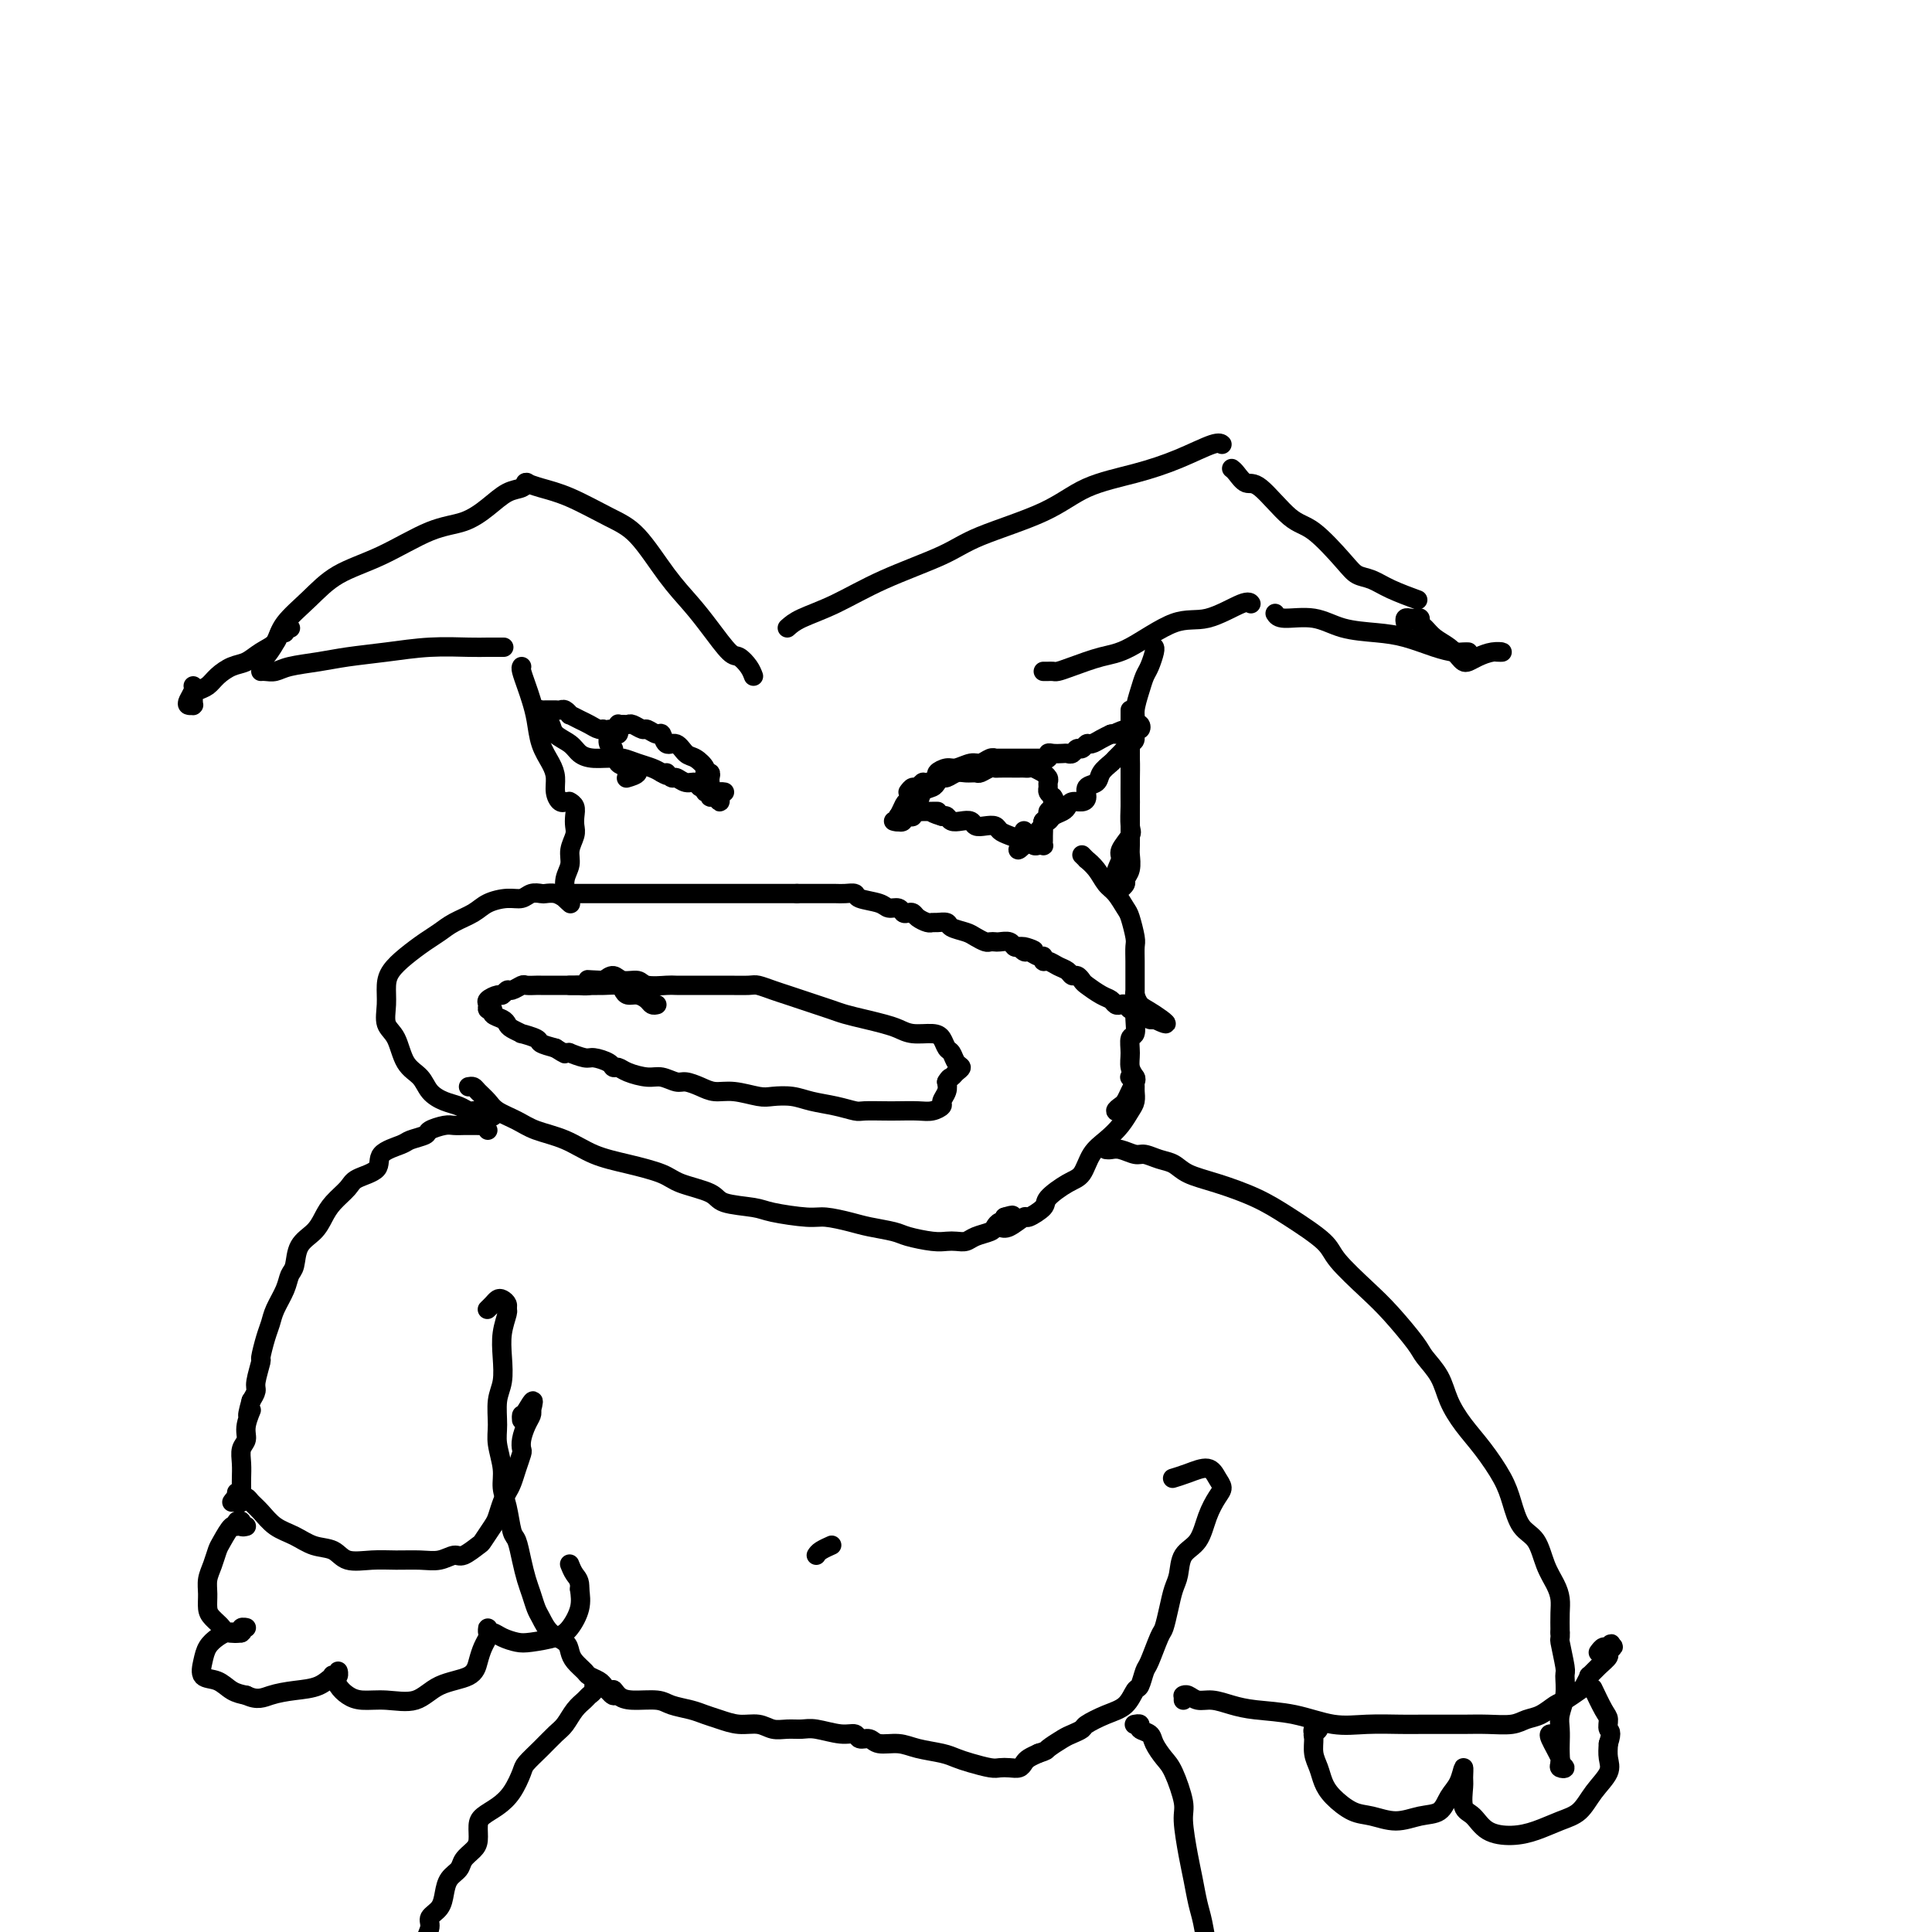 <svg viewBox='0 0 400 400' version='1.1' xmlns='http://www.w3.org/2000/svg' xmlns:xlink='http://www.w3.org/1999/xlink'><g fill='none' stroke='#000000' stroke-width='4' stroke-linecap='round' stroke-linejoin='round'><path d='M169,322c0.200,-0.311 0.400,-0.622 1,-1c0.600,-0.378 1.600,-0.822 2,-1c0.400,-0.178 0.200,-0.089 0,0'/><path d='M156,140c-0.231,-0.617 -0.462,-1.234 -1,-2c-0.538,-0.766 -1.384,-1.681 -2,-2c-0.616,-0.319 -1.003,-0.042 -2,-1c-0.997,-0.958 -2.605,-3.150 -4,-5c-1.395,-1.850 -2.577,-3.356 -4,-5c-1.423,-1.644 -3.087,-3.424 -5,-6c-1.913,-2.576 -4.075,-5.948 -6,-8c-1.925,-2.052 -3.612,-2.785 -6,-4c-2.388,-1.215 -5.475,-2.913 -8,-4c-2.525,-1.087 -4.487,-1.562 -6,-2c-1.513,-0.438 -2.575,-0.839 -3,-1c-0.425,-0.161 -0.212,-0.080 0,0'/><path d='M109,100c0.047,-0.101 0.093,-0.203 0,0c-0.093,0.203 -0.327,0.709 -1,1c-0.673,0.291 -1.786,0.367 -3,1c-1.214,0.633 -2.529,1.823 -4,3c-1.471,1.177 -3.098,2.340 -5,3c-1.902,0.660 -4.078,0.816 -7,2c-2.922,1.184 -6.588,3.398 -10,5c-3.412,1.602 -6.568,2.594 -9,4c-2.432,1.406 -4.141,3.225 -6,5c-1.859,1.775 -3.870,3.507 -5,5c-1.130,1.493 -1.381,2.748 -2,4c-0.619,1.252 -1.605,2.501 -2,3c-0.395,0.499 -0.197,0.250 0,0'/><path d='M54,139c0.248,-0.024 0.496,-0.048 1,0c0.504,0.048 1.265,0.168 2,0c0.735,-0.168 1.446,-0.623 3,-1c1.554,-0.377 3.953,-0.675 6,-1c2.047,-0.325 3.744,-0.675 6,-1c2.256,-0.325 5.071,-0.623 8,-1c2.929,-0.377 5.973,-0.833 9,-1c3.027,-0.167 6.038,-0.045 8,0c1.962,0.045 2.874,0.012 4,0c1.126,-0.012 2.464,-0.003 3,0c0.536,0.003 0.268,0.002 0,0'/><path d='M108,138c-0.090,0.150 -0.180,0.301 0,1c0.180,0.699 0.629,1.948 1,3c0.371,1.052 0.664,1.909 1,3c0.336,1.091 0.716,2.417 1,4c0.284,1.583 0.471,3.423 1,5c0.529,1.577 1.399,2.892 2,4c0.601,1.108 0.932,2.010 1,3c0.068,0.990 -0.126,2.070 0,3c0.126,0.930 0.572,1.712 1,2c0.428,0.288 0.836,0.082 1,0c0.164,-0.082 0.082,-0.041 0,0'/><path d='M163,130c0.692,-0.623 1.384,-1.246 3,-2c1.616,-0.754 4.156,-1.638 7,-3c2.844,-1.362 5.992,-3.201 10,-5c4.008,-1.799 8.876,-3.559 12,-5c3.124,-1.441 4.503,-2.562 8,-4c3.497,-1.438 9.112,-3.191 13,-5c3.888,-1.809 6.051,-3.672 9,-5c2.949,-1.328 6.685,-2.121 10,-3c3.315,-0.879 6.208,-1.844 9,-3c2.792,-1.156 5.482,-2.504 7,-3c1.518,-0.496 1.862,-0.142 2,0c0.138,0.142 0.069,0.071 0,0'/><path d='M255,97c0.246,0.181 0.492,0.362 1,1c0.508,0.638 1.277,1.732 2,2c0.723,0.268 1.400,-0.289 3,1c1.600,1.289 4.122,4.425 6,6c1.878,1.575 3.112,1.591 5,3c1.888,1.409 4.430,4.213 6,6c1.570,1.787 2.169,2.556 3,3c0.831,0.444 1.893,0.562 3,1c1.107,0.438 2.260,1.195 4,2c1.740,0.805 4.069,1.659 5,2c0.931,0.341 0.466,0.171 0,0'/><path d='M216,139c0.326,0.004 0.652,0.008 1,0c0.348,-0.008 0.717,-0.029 1,0c0.283,0.029 0.479,0.108 1,0c0.521,-0.108 1.367,-0.404 3,-1c1.633,-0.596 4.052,-1.491 6,-2c1.948,-0.509 3.426,-0.630 6,-2c2.574,-1.370 6.245,-3.989 9,-5c2.755,-1.011 4.594,-0.415 7,-1c2.406,-0.585 5.379,-2.350 7,-3c1.621,-0.650 1.892,-0.186 2,0c0.108,0.186 0.054,0.093 0,0'/><path d='M264,127c0.301,0.476 0.602,0.953 2,1c1.398,0.047 3.892,-0.335 6,0c2.108,0.335 3.828,1.386 6,2c2.172,0.614 4.795,0.792 7,1c2.205,0.208 3.992,0.448 6,1c2.008,0.552 4.237,1.416 6,2c1.763,0.584 3.060,0.889 4,1c0.940,0.111 1.522,0.030 2,0c0.478,-0.030 0.851,-0.009 1,0c0.149,0.009 0.075,0.004 0,0'/><path d='M118,166c-0.113,-0.066 -0.225,-0.132 0,0c0.225,0.132 0.788,0.461 1,1c0.212,0.539 0.072,1.288 0,2c-0.072,0.712 -0.076,1.386 0,2c0.076,0.614 0.231,1.166 0,2c-0.231,0.834 -0.847,1.949 -1,3c-0.153,1.051 0.159,2.037 0,3c-0.159,0.963 -0.788,1.905 -1,3c-0.212,1.095 -0.005,2.345 0,3c0.005,0.655 -0.191,0.715 0,1c0.191,0.285 0.769,0.796 1,1c0.231,0.204 0.116,0.102 0,0'/><path d='M117,186c-0.636,-0.420 -1.272,-0.841 -2,-1c-0.728,-0.159 -1.548,-0.057 -2,0c-0.452,0.057 -0.537,0.070 -1,0c-0.463,-0.070 -1.305,-0.223 -2,0c-0.695,0.223 -1.242,0.822 -2,1c-0.758,0.178 -1.725,-0.065 -3,0c-1.275,0.065 -2.857,0.439 -4,1c-1.143,0.561 -1.845,1.308 -3,2c-1.155,0.692 -2.761,1.329 -4,2c-1.239,0.671 -2.112,1.375 -3,2c-0.888,0.625 -1.793,1.170 -3,2c-1.207,0.830 -2.717,1.945 -4,3c-1.283,1.055 -2.337,2.051 -3,3c-0.663,0.949 -0.933,1.850 -1,3c-0.067,1.150 0.069,2.548 0,4c-0.069,1.452 -0.343,2.959 0,4c0.343,1.041 1.302,1.617 2,3c0.698,1.383 1.135,3.575 2,5c0.865,1.425 2.158,2.084 3,3c0.842,0.916 1.234,2.088 2,3c0.766,0.912 1.906,1.565 3,2c1.094,0.435 2.142,0.651 3,1c0.858,0.349 1.526,0.829 2,1c0.474,0.171 0.754,0.032 1,0c0.246,-0.032 0.458,0.043 1,0c0.542,-0.043 1.415,-0.204 2,0c0.585,0.204 0.881,0.773 1,1c0.119,0.227 0.059,0.114 0,0'/><path d='M97,225c0.361,-0.065 0.722,-0.131 1,0c0.278,0.131 0.473,0.458 1,1c0.527,0.542 1.385,1.299 2,2c0.615,0.701 0.987,1.346 2,2c1.013,0.654 2.666,1.316 4,2c1.334,0.684 2.349,1.391 4,2c1.651,0.609 3.936,1.122 6,2c2.064,0.878 3.905,2.122 6,3c2.095,0.878 4.444,1.391 7,2c2.556,0.609 5.318,1.315 7,2c1.682,0.685 2.284,1.349 4,2c1.716,0.651 4.546,1.289 6,2c1.454,0.711 1.531,1.496 3,2c1.469,0.504 4.329,0.726 6,1c1.671,0.274 2.153,0.598 4,1c1.847,0.402 5.058,0.881 7,1c1.942,0.119 2.615,-0.123 4,0c1.385,0.123 3.484,0.611 5,1c1.516,0.389 2.451,0.679 4,1c1.549,0.321 3.713,0.674 5,1c1.287,0.326 1.696,0.624 3,1c1.304,0.376 3.503,0.830 5,1c1.497,0.170 2.292,0.057 3,0c0.708,-0.057 1.327,-0.056 2,0c0.673,0.056 1.398,0.169 2,0c0.602,-0.169 1.079,-0.619 2,-1c0.921,-0.381 2.285,-0.693 3,-1c0.715,-0.307 0.779,-0.608 1,-1c0.221,-0.392 0.598,-0.875 1,-1c0.402,-0.125 0.829,0.107 1,0c0.171,-0.107 0.085,-0.554 0,-1'/><path d='M208,252c2.556,-0.778 1.444,-0.222 1,0c-0.444,0.222 -0.222,0.111 0,0'/><path d='M207,254c0.512,0.240 1.024,0.480 2,0c0.976,-0.480 2.418,-1.680 3,-2c0.582,-0.320 0.306,0.240 1,0c0.694,-0.240 2.359,-1.278 3,-2c0.641,-0.722 0.257,-1.127 1,-2c0.743,-0.873 2.611,-2.214 4,-3c1.389,-0.786 2.298,-1.015 3,-2c0.702,-0.985 1.197,-2.725 2,-4c0.803,-1.275 1.914,-2.086 3,-3c1.086,-0.914 2.148,-1.933 3,-3c0.852,-1.067 1.496,-2.184 2,-3c0.504,-0.816 0.868,-1.333 1,-2c0.132,-0.667 0.032,-1.485 0,-2c-0.032,-0.515 0.006,-0.726 0,-1c-0.006,-0.274 -0.054,-0.609 0,-1c0.054,-0.391 0.210,-0.837 0,-1c-0.210,-0.163 -0.787,-0.044 -1,0c-0.213,0.044 -0.061,0.013 0,0c0.061,-0.013 0.030,-0.006 0,0'/><path d='M224,177c0.470,0.462 0.941,0.923 1,1c0.059,0.077 -0.293,-0.232 0,0c0.293,0.232 1.230,1.005 2,2c0.770,0.995 1.373,2.214 2,3c0.627,0.786 1.278,1.140 2,2c0.722,0.860 1.514,2.225 2,3c0.486,0.775 0.666,0.960 1,2c0.334,1.040 0.822,2.936 1,4c0.178,1.064 0.048,1.296 0,2c-0.048,0.704 -0.013,1.878 0,3c0.013,1.122 0.003,2.190 0,3c-0.003,0.810 0.000,1.363 0,2c-0.000,0.637 -0.004,1.359 0,2c0.004,0.641 0.015,1.200 0,2c-0.015,0.800 -0.058,1.842 0,3c0.058,1.158 0.215,2.433 0,3c-0.215,0.567 -0.803,0.427 -1,1c-0.197,0.573 -0.003,1.858 0,3c0.003,1.142 -0.184,2.141 0,3c0.184,0.859 0.740,1.578 1,2c0.260,0.422 0.222,0.547 0,1c-0.222,0.453 -0.630,1.233 -1,2c-0.370,0.767 -0.702,1.522 -1,2c-0.298,0.478 -0.563,0.678 -1,1c-0.437,0.322 -1.045,0.767 -1,1c0.045,0.233 0.743,0.255 1,0c0.257,-0.255 0.073,-0.787 0,-1c-0.073,-0.213 -0.037,-0.106 0,0'/><path d='M234,147c-0.000,1.179 -0.000,2.358 0,3c0.000,0.642 0.000,0.746 0,2c-0.000,1.254 -0.001,3.656 0,5c0.001,1.344 0.002,1.629 0,3c-0.002,1.371 -0.009,3.827 0,5c0.009,1.173 0.032,1.062 0,2c-0.032,0.938 -0.118,2.926 0,4c0.118,1.074 0.442,1.232 0,2c-0.442,0.768 -1.650,2.144 -2,3c-0.350,0.856 0.159,1.193 0,2c-0.159,0.807 -0.986,2.084 -1,3c-0.014,0.916 0.785,1.470 1,2c0.215,0.530 -0.153,1.035 0,1c0.153,-0.035 0.825,-0.612 1,-1c0.175,-0.388 -0.149,-0.589 0,-1c0.149,-0.411 0.772,-1.033 1,-2c0.228,-0.967 0.061,-2.280 0,-3c-0.061,-0.720 -0.016,-0.847 0,-2c0.016,-1.153 0.003,-3.332 0,-5c-0.003,-1.668 0.003,-2.824 0,-4c-0.003,-1.176 -0.016,-2.372 0,-4c0.016,-1.628 0.060,-3.688 0,-5c-0.060,-1.312 -0.223,-1.874 0,-3c0.223,-1.126 0.833,-2.814 1,-4c0.167,-1.186 -0.109,-1.869 0,-3c0.109,-1.131 0.604,-2.709 1,-4c0.396,-1.291 0.695,-2.293 1,-3c0.305,-0.707 0.618,-1.117 1,-2c0.382,-0.883 0.834,-2.238 1,-3c0.166,-0.762 0.048,-0.932 0,-1c-0.048,-0.068 -0.024,-0.034 0,0'/><path d='M291,129c-0.091,-0.421 -0.183,-0.842 0,-1c0.183,-0.158 0.640,-0.054 1,0c0.360,0.054 0.623,0.059 1,0c0.377,-0.059 0.867,-0.182 1,0c0.133,0.182 -0.091,0.668 0,1c0.091,0.332 0.497,0.509 1,1c0.503,0.491 1.104,1.295 2,2c0.896,0.705 2.088,1.310 3,2c0.912,0.690 1.546,1.463 2,2c0.454,0.537 0.729,0.837 1,1c0.271,0.163 0.538,0.187 1,0c0.462,-0.187 1.118,-0.586 2,-1c0.882,-0.414 1.989,-0.843 3,-1c1.011,-0.157 1.926,-0.042 2,0c0.074,0.042 -0.693,0.012 -1,0c-0.307,-0.012 -0.153,-0.006 0,0'/><path d='M60,130c0.121,0.034 0.241,0.068 0,0c-0.241,-0.068 -0.844,-0.237 -1,0c-0.156,0.237 0.135,0.879 0,1c-0.135,0.121 -0.696,-0.281 -1,0c-0.304,0.281 -0.350,1.244 -1,2c-0.650,0.756 -1.903,1.306 -3,2c-1.097,0.694 -2.038,1.534 -3,2c-0.962,0.466 -1.946,0.559 -3,1c-1.054,0.441 -2.177,1.231 -3,2c-0.823,0.769 -1.345,1.516 -2,2c-0.655,0.484 -1.444,0.704 -2,1c-0.556,0.296 -0.880,0.668 -1,1c-0.120,0.332 -0.036,0.626 0,1c0.036,0.374 0.023,0.830 0,1c-0.023,0.170 -0.055,0.053 0,0c0.055,-0.053 0.197,-0.042 0,0c-0.197,0.042 -0.732,0.116 -1,0c-0.268,-0.116 -0.268,-0.423 0,-1c0.268,-0.577 0.803,-1.425 1,-2c0.197,-0.575 0.056,-0.879 0,-1c-0.056,-0.121 -0.028,-0.061 0,0'/><path d='M101,234c-0.294,-0.423 -0.589,-0.845 -1,-1c-0.411,-0.155 -0.940,-0.041 -1,0c-0.060,0.041 0.347,0.010 0,0c-0.347,-0.010 -1.449,0.000 -2,0c-0.551,-0.000 -0.551,-0.011 -1,0c-0.449,0.011 -1.346,0.045 -2,0c-0.654,-0.045 -1.065,-0.167 -2,0c-0.935,0.167 -2.395,0.624 -3,1c-0.605,0.376 -0.355,0.671 -1,1c-0.645,0.329 -2.187,0.693 -3,1c-0.813,0.307 -0.899,0.557 -2,1c-1.101,0.443 -3.219,1.080 -4,2c-0.781,0.920 -0.226,2.122 -1,3c-0.774,0.878 -2.878,1.432 -4,2c-1.122,0.568 -1.264,1.151 -2,2c-0.736,0.849 -2.067,1.964 -3,3c-0.933,1.036 -1.469,1.992 -2,3c-0.531,1.008 -1.058,2.068 -2,3c-0.942,0.932 -2.297,1.737 -3,3c-0.703,1.263 -0.752,2.985 -1,4c-0.248,1.015 -0.696,1.323 -1,2c-0.304,0.677 -0.464,1.723 -1,3c-0.536,1.277 -1.449,2.783 -2,4c-0.551,1.217 -0.740,2.143 -1,3c-0.260,0.857 -0.591,1.643 -1,3c-0.409,1.357 -0.897,3.283 -1,4c-0.103,0.717 0.179,0.223 0,1c-0.179,0.777 -0.817,2.825 -1,4c-0.183,1.175 0.091,1.479 0,2c-0.091,0.521 -0.545,1.261 -1,2'/><path d='M52,290c-1.482,5.264 -0.187,2.424 0,2c0.187,-0.424 -0.735,1.566 -1,3c-0.265,1.434 0.125,2.310 0,3c-0.125,0.690 -0.765,1.193 -1,2c-0.235,0.807 -0.063,1.918 0,3c0.063,1.082 0.018,2.136 0,3c-0.018,0.864 -0.009,1.539 0,2c0.009,0.461 0.016,0.709 0,1c-0.016,0.291 -0.057,0.624 0,1c0.057,0.376 0.211,0.794 0,1c-0.211,0.206 -0.789,0.200 -1,0c-0.211,-0.200 -0.057,-0.592 0,-1c0.057,-0.408 0.016,-0.831 0,-1c-0.016,-0.169 -0.008,-0.085 0,0'/><path d='M229,238c0.276,0.032 0.552,0.064 1,0c0.448,-0.064 1.068,-0.225 2,0c0.932,0.225 2.176,0.837 3,1c0.824,0.163 1.228,-0.123 2,0c0.772,0.123 1.913,0.654 3,1c1.087,0.346 2.122,0.506 3,1c0.878,0.494 1.601,1.322 3,2c1.399,0.678 3.473,1.207 6,2c2.527,0.793 5.505,1.849 8,3c2.495,1.151 4.507,2.395 7,4c2.493,1.605 5.466,3.571 7,5c1.534,1.429 1.627,2.321 3,4c1.373,1.679 4.024,4.146 6,6c1.976,1.854 3.277,3.096 5,5c1.723,1.904 3.867,4.469 5,6c1.133,1.531 1.254,2.028 2,3c0.746,0.972 2.119,2.419 3,4c0.881,1.581 1.272,3.296 2,5c0.728,1.704 1.794,3.398 3,5c1.206,1.602 2.554,3.112 4,5c1.446,1.888 2.992,4.153 4,6c1.008,1.847 1.478,3.274 2,5c0.522,1.726 1.096,3.750 2,5c0.904,1.250 2.137,1.727 3,3c0.863,1.273 1.356,3.344 2,5c0.644,1.656 1.441,2.897 2,4c0.559,1.103 0.881,2.066 1,3c0.119,0.934 0.034,1.838 0,3c-0.034,1.162 -0.017,2.581 0,4'/><path d='M323,338c0.093,1.716 -0.175,1.005 0,2c0.175,0.995 0.793,3.697 1,5c0.207,1.303 0.003,1.206 0,2c-0.003,0.794 0.195,2.477 0,4c-0.195,1.523 -0.784,2.884 -1,4c-0.216,1.116 -0.059,1.987 0,3c0.059,1.013 0.021,2.167 0,3c-0.021,0.833 -0.024,1.344 0,2c0.024,0.656 0.075,1.458 0,2c-0.075,0.542 -0.276,0.825 0,1c0.276,0.175 1.030,0.243 1,0c-0.030,-0.243 -0.845,-0.797 -1,-1c-0.155,-0.203 0.350,-0.054 0,-1c-0.350,-0.946 -1.556,-2.985 -2,-4c-0.444,-1.015 -0.127,-1.004 0,-1c0.127,0.004 0.063,0.002 0,0'/><path d='M101,271c-0.089,0.085 -0.178,0.169 0,0c0.178,-0.169 0.622,-0.592 1,-1c0.378,-0.408 0.691,-0.802 1,-1c0.309,-0.198 0.615,-0.199 1,0c0.385,0.199 0.849,0.600 1,1c0.151,0.400 -0.011,0.799 0,1c0.011,0.201 0.195,0.205 0,1c-0.195,0.795 -0.770,2.383 -1,4c-0.230,1.617 -0.115,3.264 0,5c0.115,1.736 0.231,3.563 0,5c-0.231,1.437 -0.809,2.485 -1,4c-0.191,1.515 0.004,3.499 0,5c-0.004,1.501 -0.208,2.521 0,4c0.208,1.479 0.829,3.416 1,5c0.171,1.584 -0.109,2.814 0,4c0.109,1.186 0.607,2.327 1,4c0.393,1.673 0.683,3.879 1,5c0.317,1.121 0.662,1.158 1,2c0.338,0.842 0.667,2.490 1,4c0.333,1.510 0.668,2.884 1,4c0.332,1.116 0.660,1.976 1,3c0.340,1.024 0.693,2.214 1,3c0.307,0.786 0.567,1.169 1,2c0.433,0.831 1.037,2.110 2,3c0.963,0.890 2.284,1.390 3,2c0.716,0.610 0.825,1.329 1,2c0.175,0.671 0.414,1.293 1,2c0.586,0.707 1.518,1.499 2,2c0.482,0.501 0.514,0.712 1,1c0.486,0.288 1.424,0.654 2,1c0.576,0.346 0.788,0.673 1,1'/><path d='M125,349c2.897,3.586 2.139,1.552 2,1c-0.139,-0.552 0.339,0.377 1,1c0.661,0.623 1.503,0.941 3,1c1.497,0.059 3.649,-0.139 5,0c1.351,0.139 1.901,0.616 3,1c1.099,0.384 2.748,0.676 4,1c1.252,0.324 2.106,0.679 3,1c0.894,0.321 1.828,0.608 3,1c1.172,0.392 2.583,0.890 4,1c1.417,0.110 2.842,-0.168 4,0c1.158,0.168 2.049,0.781 3,1c0.951,0.219 1.960,0.043 3,0c1.040,-0.043 2.109,0.045 3,0c0.891,-0.045 1.604,-0.223 3,0c1.396,0.223 3.474,0.848 5,1c1.526,0.152 2.498,-0.170 3,0c0.502,0.170 0.534,0.833 1,1c0.466,0.167 1.367,-0.163 2,0c0.633,0.163 0.998,0.817 2,1c1.002,0.183 2.640,-0.106 4,0c1.360,0.106 2.441,0.607 4,1c1.559,0.393 3.597,0.680 5,1c1.403,0.320 2.171,0.674 3,1c0.829,0.326 1.717,0.624 3,1c1.283,0.376 2.960,0.830 4,1c1.040,0.170 1.444,0.057 2,0c0.556,-0.057 1.265,-0.057 2,0c0.735,0.057 1.496,0.170 2,0c0.504,-0.170 0.751,-0.623 1,-1c0.249,-0.377 0.500,-0.679 1,-1c0.500,-0.321 1.250,-0.660 2,-1'/><path d='M215,363c1.842,-0.582 1.447,-0.536 2,-1c0.553,-0.464 2.055,-1.437 3,-2c0.945,-0.563 1.335,-0.716 2,-1c0.665,-0.284 1.607,-0.700 2,-1c0.393,-0.300 0.238,-0.484 1,-1c0.762,-0.516 2.442,-1.364 4,-2c1.558,-0.636 2.994,-1.059 4,-2c1.006,-0.941 1.583,-2.399 2,-3c0.417,-0.601 0.675,-0.344 1,-1c0.325,-0.656 0.717,-2.226 1,-3c0.283,-0.774 0.457,-0.753 1,-2c0.543,-1.247 1.455,-3.764 2,-5c0.545,-1.236 0.721,-1.192 1,-2c0.279,-0.808 0.659,-2.469 1,-4c0.341,-1.531 0.643,-2.933 1,-4c0.357,-1.067 0.767,-1.798 1,-3c0.233,-1.202 0.287,-2.874 1,-4c0.713,-1.126 2.083,-1.704 3,-3c0.917,-1.296 1.380,-3.308 2,-5c0.620,-1.692 1.398,-3.063 2,-4c0.602,-0.937 1.030,-1.438 1,-2c-0.030,-0.562 -0.516,-1.184 -1,-2c-0.484,-0.816 -0.965,-1.827 -2,-2c-1.035,-0.173 -2.625,0.492 -4,1c-1.375,0.508 -2.536,0.859 -3,1c-0.464,0.141 -0.232,0.070 0,0'/><path d='M125,349c-0.303,0.024 -0.605,0.047 -1,0c-0.395,-0.047 -0.882,-0.165 -1,0c-0.118,0.165 0.134,0.615 0,1c-0.134,0.385 -0.654,0.707 -1,1c-0.346,0.293 -0.518,0.556 -1,1c-0.482,0.444 -1.275,1.068 -2,2c-0.725,0.932 -1.384,2.173 -2,3c-0.616,0.827 -1.190,1.239 -2,2c-0.810,0.761 -1.858,1.870 -3,3c-1.142,1.130 -2.379,2.281 -3,3c-0.621,0.719 -0.625,1.007 -1,2c-0.375,0.993 -1.119,2.693 -2,4c-0.881,1.307 -1.898,2.223 -3,3c-1.102,0.777 -2.288,1.415 -3,2c-0.712,0.585 -0.949,1.115 -1,2c-0.051,0.885 0.085,2.123 0,3c-0.085,0.877 -0.390,1.392 -1,2c-0.610,0.608 -1.524,1.307 -2,2c-0.476,0.693 -0.514,1.379 -1,2c-0.486,0.621 -1.422,1.177 -2,2c-0.578,0.823 -0.800,1.915 -1,3c-0.200,1.085 -0.378,2.164 -1,3c-0.622,0.836 -1.686,1.427 -2,2c-0.314,0.573 0.123,1.126 0,2c-0.123,0.874 -0.807,2.068 -1,3c-0.193,0.932 0.103,1.603 0,2c-0.103,0.397 -0.605,0.519 -1,1c-0.395,0.481 -0.683,1.322 -1,2c-0.317,0.678 -0.662,1.194 -1,2c-0.338,0.806 -0.669,1.903 -1,3'/><path d='M84,412c-2.414,5.987 -0.450,2.953 0,2c0.450,-0.953 -0.615,0.175 -1,1c-0.385,0.825 -0.092,1.349 0,2c0.092,0.651 -0.018,1.431 0,2c0.018,0.569 0.162,0.928 0,1c-0.162,0.072 -0.632,-0.142 -1,0c-0.368,0.142 -0.635,0.640 -1,1c-0.365,0.360 -0.830,0.581 -1,1c-0.170,0.419 -0.046,1.036 0,1c0.046,-0.036 0.013,-0.725 0,-1c-0.013,-0.275 -0.007,-0.138 0,0'/><path d='M235,357c-0.128,0.025 -0.257,0.050 0,0c0.257,-0.050 0.898,-0.175 1,0c0.102,0.175 -0.335,0.652 0,1c0.335,0.348 1.442,0.569 2,1c0.558,0.431 0.565,1.073 1,2c0.435,0.927 1.296,2.137 2,3c0.704,0.863 1.249,1.377 2,3c0.751,1.623 1.707,4.356 2,6c0.293,1.644 -0.076,2.198 0,4c0.076,1.802 0.598,4.850 1,7c0.402,2.150 0.685,3.400 1,5c0.315,1.600 0.663,3.549 1,5c0.337,1.451 0.665,2.403 1,4c0.335,1.597 0.678,3.840 1,5c0.322,1.160 0.622,1.239 0,2c-0.622,0.761 -2.168,2.205 -3,3c-0.832,0.795 -0.952,0.941 -1,1c-0.048,0.059 -0.024,0.029 0,0'/><path d='M48,311c0.303,-0.421 0.605,-0.842 1,-1c0.395,-0.158 0.882,-0.051 1,0c0.118,0.051 -0.132,0.048 0,0c0.132,-0.048 0.646,-0.140 1,0c0.354,0.140 0.547,0.514 1,1c0.453,0.486 1.164,1.085 2,2c0.836,0.915 1.797,2.148 3,3c1.203,0.852 2.649,1.325 4,2c1.351,0.675 2.608,1.554 4,2c1.392,0.446 2.921,0.459 4,1c1.079,0.541 1.709,1.610 3,2c1.291,0.390 3.242,0.100 5,0c1.758,-0.100 3.323,-0.011 5,0c1.677,0.011 3.465,-0.057 5,0c1.535,0.057 2.816,0.238 4,0c1.184,-0.238 2.271,-0.897 3,-1c0.729,-0.103 1.098,0.349 2,0c0.902,-0.349 2.336,-1.501 3,-2c0.664,-0.499 0.559,-0.346 1,-1c0.441,-0.654 1.428,-2.114 2,-3c0.572,-0.886 0.731,-1.199 1,-2c0.269,-0.801 0.650,-2.092 1,-3c0.350,-0.908 0.668,-1.433 1,-2c0.332,-0.567 0.677,-1.176 1,-2c0.323,-0.824 0.625,-1.862 1,-3c0.375,-1.138 0.822,-2.374 1,-3c0.178,-0.626 0.086,-0.640 0,-1c-0.086,-0.360 -0.167,-1.066 0,-2c0.167,-0.934 0.584,-2.098 1,-3c0.416,-0.902 0.833,-1.544 1,-2c0.167,-0.456 0.083,-0.728 0,-1'/><path d='M110,292c1.072,-3.758 -0.249,-1.152 -1,0c-0.751,1.152 -0.933,0.848 -1,1c-0.067,0.152 -0.019,0.758 0,1c0.019,0.242 0.010,0.121 0,0'/><path d='M51,316c-0.454,0.104 -0.908,0.207 -1,0c-0.092,-0.207 0.179,-0.725 0,-1c-0.179,-0.275 -0.807,-0.307 -1,0c-0.193,0.307 0.051,0.953 0,1c-0.051,0.047 -0.396,-0.504 -1,0c-0.604,0.504 -1.468,2.063 -2,3c-0.532,0.937 -0.731,1.252 -1,2c-0.269,0.748 -0.606,1.929 -1,3c-0.394,1.071 -0.844,2.031 -1,3c-0.156,0.969 -0.017,1.948 0,3c0.017,1.052 -0.089,2.178 0,3c0.089,0.822 0.373,1.341 1,2c0.627,0.659 1.599,1.459 2,2c0.401,0.541 0.233,0.823 1,1c0.767,0.177 2.469,0.247 3,0c0.531,-0.247 -0.109,-0.812 0,-1c0.109,-0.188 0.965,0.002 1,0c0.035,-0.002 -0.753,-0.194 -1,0c-0.247,0.194 0.046,0.775 0,1c-0.046,0.225 -0.432,0.093 -1,0c-0.568,-0.093 -1.317,-0.147 -2,0c-0.683,0.147 -1.298,0.497 -2,1c-0.702,0.503 -1.489,1.161 -2,2c-0.511,0.839 -0.745,1.860 -1,3c-0.255,1.140 -0.532,2.398 0,3c0.532,0.602 1.874,0.547 3,1c1.126,0.453 2.036,1.415 3,2c0.964,0.585 1.982,0.792 3,1'/><path d='M51,351c2.291,1.136 3.518,0.478 5,0c1.482,-0.478 3.220,-0.774 5,-1c1.780,-0.226 3.602,-0.383 5,-1c1.398,-0.617 2.371,-1.696 3,-2c0.629,-0.304 0.914,0.166 1,0c0.086,-0.166 -0.027,-0.967 0,-1c0.027,-0.033 0.195,0.701 0,1c-0.195,0.299 -0.752,0.161 -1,0c-0.248,-0.161 -0.186,-0.345 0,0c0.186,0.345 0.496,1.219 1,2c0.504,0.781 1.202,1.467 2,2c0.798,0.533 1.695,0.912 3,1c1.305,0.088 3.018,-0.115 5,0c1.982,0.115 4.233,0.547 6,0c1.767,-0.547 3.052,-2.073 5,-3c1.948,-0.927 4.560,-1.256 6,-2c1.440,-0.744 1.706,-1.903 2,-3c0.294,-1.097 0.614,-2.132 1,-3c0.386,-0.868 0.838,-1.568 1,-2c0.162,-0.432 0.034,-0.596 0,-1c-0.034,-0.404 0.025,-1.047 0,-1c-0.025,0.047 -0.133,0.784 0,1c0.133,0.216 0.507,-0.088 1,0c0.493,0.088 1.104,0.569 2,1c0.896,0.431 2.076,0.811 3,1c0.924,0.189 1.593,0.186 3,0c1.407,-0.186 3.552,-0.555 5,-1c1.448,-0.445 2.197,-0.966 3,-2c0.803,-1.034 1.658,-2.581 2,-4c0.342,-1.419 0.171,-2.709 0,-4'/><path d='M120,329c0.144,-1.796 -0.498,-2.285 -1,-3c-0.502,-0.715 -0.866,-1.654 -1,-2c-0.134,-0.346 -0.038,-0.099 0,0c0.038,0.099 0.019,0.049 0,0'/><path d='M245,352c-0.005,-0.420 -0.010,-0.841 0,-1c0.010,-0.159 0.035,-0.058 0,0c-0.035,0.058 -0.131,0.071 0,0c0.131,-0.071 0.489,-0.226 1,0c0.511,0.226 1.176,0.833 2,1c0.824,0.167 1.807,-0.105 3,0c1.193,0.105 2.595,0.589 4,1c1.405,0.411 2.813,0.751 5,1c2.187,0.249 5.155,0.406 8,1c2.845,0.594 5.568,1.623 8,2c2.432,0.377 4.572,0.101 7,0c2.428,-0.101 5.145,-0.027 7,0c1.855,0.027 2.850,0.008 4,0c1.150,-0.008 2.457,-0.005 4,0c1.543,0.005 3.322,0.014 5,0c1.678,-0.014 3.255,-0.049 5,0c1.745,0.049 3.660,0.183 5,0c1.340,-0.183 2.107,-0.683 3,-1c0.893,-0.317 1.913,-0.451 3,-1c1.087,-0.549 2.243,-1.514 3,-2c0.757,-0.486 1.116,-0.493 2,-1c0.884,-0.507 2.295,-1.515 3,-2c0.705,-0.485 0.705,-0.448 1,-1c0.295,-0.552 0.887,-1.692 1,-2c0.113,-0.308 -0.252,0.215 0,0c0.252,-0.215 1.123,-1.168 2,-2c0.877,-0.832 1.761,-1.543 2,-2c0.239,-0.457 -0.166,-0.662 0,-1c0.166,-0.338 0.905,-0.811 1,-1c0.095,-0.189 -0.452,-0.095 -1,0'/><path d='M333,341c0.973,-1.376 0.405,-0.317 0,0c-0.405,0.317 -0.648,-0.107 -1,0c-0.352,0.107 -0.815,0.745 -1,1c-0.185,0.255 -0.093,0.128 0,0'/><path d='M272,359c-0.144,-0.395 -0.288,-0.791 0,-1c0.288,-0.209 1.008,-0.233 1,0c-0.008,0.233 -0.746,0.723 -1,1c-0.254,0.277 -0.025,0.342 0,1c0.025,0.658 -0.153,1.910 0,3c0.153,1.090 0.637,2.018 1,3c0.363,0.982 0.606,2.019 1,3c0.394,0.981 0.940,1.906 2,3c1.060,1.094 2.633,2.359 4,3c1.367,0.641 2.526,0.660 4,1c1.474,0.340 3.263,1.001 5,1c1.737,-0.001 3.422,-0.665 5,-1c1.578,-0.335 3.050,-0.342 4,-1c0.950,-0.658 1.379,-1.966 2,-3c0.621,-1.034 1.433,-1.794 2,-3c0.567,-1.206 0.890,-2.858 1,-3c0.110,-0.142 0.009,1.226 0,2c-0.009,0.774 0.075,0.954 0,2c-0.075,1.046 -0.311,2.958 0,4c0.311,1.042 1.167,1.215 2,2c0.833,0.785 1.644,2.181 3,3c1.356,0.819 3.258,1.059 5,1c1.742,-0.059 3.326,-0.417 5,-1c1.674,-0.583 3.440,-1.391 5,-2c1.560,-0.609 2.915,-1.020 4,-2c1.085,-0.980 1.899,-2.531 3,-4c1.101,-1.469 2.489,-2.857 3,-4c0.511,-1.143 0.146,-2.041 0,-3c-0.146,-0.959 -0.073,-1.980 0,-3'/><path d='M333,361c0.921,-2.739 0.222,-2.588 0,-3c-0.222,-0.412 0.033,-1.389 0,-2c-0.033,-0.611 -0.355,-0.857 -1,-2c-0.645,-1.143 -1.613,-3.184 -2,-4c-0.387,-0.816 -0.194,-0.408 0,0'/><path d='M116,185c0.303,0.000 0.606,0.000 1,0c0.394,0.000 0.878,0.000 1,0c0.122,-0.000 -0.119,0.000 0,0c0.119,0.000 0.598,0.000 1,0c0.402,0.000 0.726,0.000 1,0c0.274,0.000 0.497,-0.000 1,0c0.503,0.000 1.286,0.000 2,0c0.714,0.000 1.361,0.000 2,0c0.639,0.000 1.271,0.000 2,0c0.729,0.000 1.555,0.000 2,0c0.445,0.000 0.509,0.000 1,0c0.491,-0.000 1.410,0.000 2,0c0.590,0.000 0.851,0.000 2,0c1.149,0.000 3.186,0.000 4,0c0.814,0.000 0.405,-0.000 1,0c0.595,0.000 2.192,-0.000 3,0c0.808,0.000 0.825,-0.000 1,0c0.175,0.000 0.508,-0.000 1,0c0.492,0.000 1.144,-0.000 2,0c0.856,0.000 1.918,-0.000 3,0c1.082,0.000 2.186,-0.000 3,0c0.814,0.000 1.338,-0.000 2,0c0.662,0.000 1.462,-0.000 2,0c0.538,0.000 0.816,-0.000 1,0c0.184,0.000 0.276,-0.000 1,0c0.724,0.000 2.079,-0.000 3,0c0.921,0.000 1.406,-0.000 2,0c0.594,0.000 1.297,0.000 2,0'/><path d='M165,185c7.772,-0.000 2.701,-0.000 1,0c-1.701,0.000 -0.034,0.000 1,0c1.034,-0.000 1.433,-0.001 2,0c0.567,0.001 1.301,0.003 2,0c0.699,-0.003 1.364,-0.012 2,0c0.636,0.012 1.244,0.046 2,0c0.756,-0.046 1.659,-0.171 2,0c0.341,0.171 0.119,0.638 1,1c0.881,0.362 2.866,0.619 4,1c1.134,0.381 1.417,0.886 2,1c0.583,0.114 1.465,-0.163 2,0c0.535,0.163 0.725,0.765 1,1c0.275,0.235 0.637,0.101 1,0c0.363,-0.101 0.726,-0.171 1,0c0.274,0.171 0.459,0.581 1,1c0.541,0.419 1.438,0.847 2,1c0.562,0.153 0.787,0.030 1,0c0.213,-0.030 0.413,0.033 1,0c0.587,-0.033 1.562,-0.163 2,0c0.438,0.163 0.341,0.618 1,1c0.659,0.382 2.075,0.691 3,1c0.925,0.309 1.360,0.619 2,1c0.640,0.381 1.485,0.833 2,1c0.515,0.167 0.701,0.048 1,0c0.299,-0.048 0.710,-0.027 1,0c0.290,0.027 0.459,0.059 1,0c0.541,-0.059 1.453,-0.208 2,0c0.547,0.208 0.728,0.774 1,1c0.272,0.226 0.636,0.113 1,0'/><path d='M211,196c5.495,1.636 2.233,0.227 1,0c-1.233,-0.227 -0.436,0.728 0,1c0.436,0.272 0.511,-0.138 1,0c0.489,0.138 1.391,0.825 2,1c0.609,0.175 0.926,-0.161 1,0c0.074,0.161 -0.096,0.818 0,1c0.096,0.182 0.459,-0.110 1,0c0.541,0.110 1.259,0.621 2,1c0.741,0.379 1.506,0.625 2,1c0.494,0.375 0.716,0.878 1,1c0.284,0.122 0.629,-0.136 1,0c0.371,0.136 0.768,0.667 1,1c0.232,0.333 0.300,0.468 1,1c0.700,0.532 2.033,1.462 3,2c0.967,0.538 1.569,0.684 2,1c0.431,0.316 0.692,0.802 1,1c0.308,0.198 0.663,0.110 1,0c0.337,-0.110 0.654,-0.241 1,0c0.346,0.241 0.719,0.853 1,1c0.281,0.147 0.470,-0.171 1,0c0.530,0.171 1.400,0.830 2,1c0.600,0.170 0.929,-0.151 1,0c0.071,0.151 -0.115,0.772 0,1c0.115,0.228 0.531,0.061 1,0c0.469,-0.061 0.991,-0.018 1,0c0.009,0.018 -0.496,0.009 -1,0'/><path d='M239,211c4.498,2.183 1.742,0.142 0,-1c-1.742,-1.142 -2.469,-1.384 -3,-2c-0.531,-0.616 -0.866,-1.604 -1,-2c-0.134,-0.396 -0.067,-0.198 0,0'/><path d='M185,170c0.416,0.127 0.831,0.254 1,0c0.169,-0.254 0.091,-0.889 0,-1c-0.091,-0.111 -0.194,0.303 0,0c0.194,-0.303 0.686,-1.324 1,-2c0.314,-0.676 0.451,-1.007 1,-1c0.549,0.007 1.509,0.352 2,0c0.491,-0.352 0.512,-1.400 1,-2c0.488,-0.600 1.443,-0.753 2,-1c0.557,-0.247 0.715,-0.588 1,-1c0.285,-0.412 0.696,-0.895 1,-1c0.304,-0.105 0.500,0.169 1,0c0.500,-0.169 1.303,-0.781 2,-1c0.697,-0.219 1.286,-0.045 2,0c0.714,0.045 1.551,-0.041 2,0c0.449,0.041 0.509,0.207 1,0c0.491,-0.207 1.413,-0.788 2,-1c0.587,-0.212 0.840,-0.057 1,0c0.160,0.057 0.228,0.016 1,0c0.772,-0.016 2.247,-0.005 3,0c0.753,0.005 0.784,0.005 1,0c0.216,-0.005 0.617,-0.016 1,0c0.383,0.016 0.747,0.060 1,0c0.253,-0.060 0.393,-0.223 1,0c0.607,0.223 1.679,0.833 2,1c0.321,0.167 -0.111,-0.110 0,0c0.111,0.110 0.765,0.607 1,1c0.235,0.393 0.053,0.683 0,1c-0.053,0.317 0.024,0.662 0,1c-0.024,0.338 -0.150,0.668 0,1c0.150,0.332 0.575,0.666 1,1'/><path d='M218,165c0.756,1.107 0.146,0.874 0,1c-0.146,0.126 0.171,0.610 0,1c-0.171,0.390 -0.830,0.686 -1,1c-0.170,0.314 0.151,0.647 0,1c-0.151,0.353 -0.773,0.725 -1,1c-0.227,0.275 -0.060,0.452 0,1c0.060,0.548 0.013,1.467 0,2c-0.013,0.533 0.008,0.680 0,1c-0.008,0.320 -0.044,0.814 0,1c0.044,0.186 0.168,0.065 0,0c-0.168,-0.065 -0.629,-0.073 -1,0c-0.371,0.073 -0.653,0.227 -1,0c-0.347,-0.227 -0.761,-0.835 -1,-1c-0.239,-0.165 -0.304,0.113 -1,0c-0.696,-0.113 -2.022,-0.618 -3,-1c-0.978,-0.382 -1.609,-0.642 -2,-1c-0.391,-0.358 -0.541,-0.814 -1,-1c-0.459,-0.186 -1.226,-0.101 -2,0c-0.774,0.101 -1.555,0.220 -2,0c-0.445,-0.220 -0.553,-0.777 -1,-1c-0.447,-0.223 -1.233,-0.111 -2,0c-0.767,0.111 -1.514,0.222 -2,0c-0.486,-0.222 -0.710,-0.778 -1,-1c-0.290,-0.222 -0.645,-0.111 -1,0'/><path d='M195,169c-3.427,-1.000 -1.495,-1.000 -1,-1c0.495,-0.000 -0.446,-0.001 -1,0c-0.554,0.001 -0.722,0.004 -1,0c-0.278,-0.004 -0.666,-0.015 -1,0c-0.334,0.015 -0.615,0.056 -1,0c-0.385,-0.056 -0.873,-0.208 -1,0c-0.127,0.208 0.106,0.775 0,1c-0.106,0.225 -0.550,0.109 -1,0c-0.450,-0.109 -0.905,-0.212 -1,0c-0.095,0.212 0.170,0.737 0,1c-0.170,0.263 -0.777,0.263 -1,0c-0.223,-0.263 -0.064,-0.789 0,-1c0.064,-0.211 0.032,-0.105 0,0'/><path d='M147,162c0.009,0.082 0.018,0.164 0,0c-0.018,-0.164 -0.063,-0.573 0,-1c0.063,-0.427 0.235,-0.873 0,-1c-0.235,-0.127 -0.878,0.063 -1,0c-0.122,-0.063 0.276,-0.379 0,-1c-0.276,-0.621 -1.226,-1.547 -2,-2c-0.774,-0.453 -1.372,-0.432 -2,-1c-0.628,-0.568 -1.286,-1.726 -2,-2c-0.714,-0.274 -1.486,0.334 -2,0c-0.514,-0.334 -0.771,-1.610 -1,-2c-0.229,-0.390 -0.428,0.106 -1,0c-0.572,-0.106 -1.515,-0.813 -2,-1c-0.485,-0.187 -0.512,0.146 -1,0c-0.488,-0.146 -1.436,-0.772 -2,-1c-0.564,-0.228 -0.742,-0.057 -1,0c-0.258,0.057 -0.595,0.001 -1,0c-0.405,-0.001 -0.879,0.054 -1,0c-0.121,-0.054 0.110,-0.218 0,0c-0.110,0.218 -0.561,0.818 -1,1c-0.439,0.182 -0.865,-0.054 -1,0c-0.135,0.054 0.020,0.397 0,1c-0.020,0.603 -0.214,1.467 0,2c0.214,0.533 0.837,0.734 1,1c0.163,0.266 -0.132,0.596 0,1c0.132,0.404 0.693,0.882 1,1c0.307,0.118 0.361,-0.123 1,0c0.639,0.123 1.864,0.610 3,1c1.136,0.390 2.182,0.683 3,1c0.818,0.317 1.409,0.659 2,1'/><path d='M137,160c1.877,1.172 1.070,0.103 1,0c-0.070,-0.103 0.597,0.761 1,1c0.403,0.239 0.543,-0.147 1,0c0.457,0.147 1.232,0.828 2,1c0.768,0.172 1.530,-0.165 2,0c0.470,0.165 0.647,0.833 1,1c0.353,0.167 0.882,-0.167 1,0c0.118,0.167 -0.175,0.834 0,1c0.175,0.166 0.818,-0.168 1,0c0.182,0.168 -0.096,0.840 0,1c0.096,0.160 0.565,-0.192 1,0c0.435,0.192 0.835,0.927 1,1c0.165,0.073 0.096,-0.517 0,-1c-0.096,-0.483 -0.218,-0.861 0,-1c0.218,-0.139 0.777,-0.040 1,0c0.223,0.040 0.112,0.020 0,0'/><path d='M188,164c0.336,-0.455 0.672,-0.910 1,-1c0.328,-0.090 0.646,0.183 1,0c0.354,-0.183 0.742,-0.824 1,-1c0.258,-0.176 0.386,0.112 1,0c0.614,-0.112 1.715,-0.622 2,-1c0.285,-0.378 -0.247,-0.622 0,-1c0.247,-0.378 1.274,-0.890 2,-1c0.726,-0.110 1.151,0.181 2,0c0.849,-0.181 2.121,-0.833 3,-1c0.879,-0.167 1.365,0.151 2,0c0.635,-0.151 1.419,-0.773 2,-1c0.581,-0.227 0.960,-0.061 1,0c0.040,0.061 -0.258,0.016 0,0c0.258,-0.016 1.073,-0.005 2,0c0.927,0.005 1.965,0.002 3,0c1.035,-0.002 2.067,-0.004 3,0c0.933,0.004 1.769,0.015 2,0c0.231,-0.015 -0.142,-0.057 0,0c0.142,0.057 0.797,0.211 1,0c0.203,-0.211 -0.048,-0.788 0,-1c0.048,-0.212 0.394,-0.061 1,0c0.606,0.061 1.472,0.031 2,0c0.528,-0.031 0.719,-0.065 1,0c0.281,0.065 0.652,0.228 1,0c0.348,-0.228 0.674,-0.849 1,-1c0.326,-0.151 0.654,0.167 1,0c0.346,-0.167 0.711,-0.818 1,-1c0.289,-0.182 0.501,0.105 1,0c0.499,-0.105 1.285,-0.601 2,-1c0.715,-0.399 1.357,-0.699 2,-1'/><path d='M230,152c5.377,-1.018 1.818,-0.062 1,0c-0.818,0.062 1.105,-0.769 2,-1c0.895,-0.231 0.763,0.139 1,0c0.237,-0.139 0.844,-0.785 1,-1c0.156,-0.215 -0.140,0.002 0,0c0.140,-0.002 0.715,-0.223 1,0c0.285,0.223 0.280,0.890 0,1c-0.280,0.110 -0.835,-0.335 -1,0c-0.165,0.335 0.059,1.451 0,2c-0.059,0.549 -0.401,0.531 -1,1c-0.599,0.469 -1.455,1.425 -2,2c-0.545,0.575 -0.781,0.769 -1,1c-0.219,0.231 -0.422,0.499 -1,1c-0.578,0.501 -1.530,1.234 -2,2c-0.470,0.766 -0.458,1.563 -1,2c-0.542,0.437 -1.637,0.512 -2,1c-0.363,0.488 0.006,1.388 0,2c-0.006,0.612 -0.387,0.937 -1,1c-0.613,0.063 -1.459,-0.137 -2,0c-0.541,0.137 -0.776,0.610 -1,1c-0.224,0.390 -0.437,0.696 -1,1c-0.563,0.304 -1.475,0.606 -2,1c-0.525,0.394 -0.662,0.880 -1,1c-0.338,0.120 -0.878,-0.126 -1,0c-0.122,0.126 0.175,0.625 0,1c-0.175,0.375 -0.820,0.626 -1,1c-0.180,0.374 0.105,0.870 0,1c-0.105,0.130 -0.602,-0.106 -1,0c-0.398,0.106 -0.699,0.553 -1,1'/><path d='M213,174c-3.785,3.758 -1.746,1.152 -1,0c0.746,-1.152 0.201,-0.848 0,-1c-0.201,-0.152 -0.057,-0.758 0,-1c0.057,-0.242 0.029,-0.121 0,0'/><path d='M128,151c0.090,0.431 0.180,0.863 0,1c-0.180,0.137 -0.629,-0.019 -1,0c-0.371,0.019 -0.665,0.213 -1,0c-0.335,-0.213 -0.710,-0.832 -1,-1c-0.290,-0.168 -0.494,0.114 -1,0c-0.506,-0.114 -1.316,-0.623 -2,-1c-0.684,-0.377 -1.244,-0.623 -2,-1c-0.756,-0.377 -1.708,-0.886 -2,-1c-0.292,-0.114 0.076,0.166 0,0c-0.076,-0.166 -0.598,-0.776 -1,-1c-0.402,-0.224 -0.686,-0.060 -1,0c-0.314,0.060 -0.660,0.015 -1,0c-0.340,-0.015 -0.676,-0.001 -1,0c-0.324,0.001 -0.638,-0.011 -1,0c-0.362,0.011 -0.773,0.043 -1,0c-0.227,-0.043 -0.270,-0.163 0,0c0.270,0.163 0.853,0.610 1,1c0.147,0.390 -0.141,0.724 0,1c0.141,0.276 0.711,0.495 1,1c0.289,0.505 0.298,1.297 1,2c0.702,0.703 2.095,1.316 3,2c0.905,0.684 1.320,1.440 2,2c0.680,0.560 1.626,0.923 3,1c1.374,0.077 3.178,-0.133 4,0c0.822,0.133 0.664,0.609 1,1c0.336,0.391 1.168,0.695 2,1'/><path d='M130,159c1.681,0.419 0.884,-0.032 1,0c0.116,0.032 1.147,0.547 1,1c-0.147,0.453 -1.470,0.844 -2,1c-0.530,0.156 -0.265,0.078 0,0'/><path d='M136,208c-0.356,0.081 -0.711,0.163 -1,0c-0.289,-0.163 -0.510,-0.569 -1,-1c-0.490,-0.431 -1.249,-0.886 -2,-1c-0.751,-0.114 -1.495,0.113 -2,0c-0.505,-0.113 -0.772,-0.566 -1,-1c-0.228,-0.434 -0.417,-0.848 -1,-1c-0.583,-0.152 -1.561,-0.041 -3,0c-1.439,0.041 -3.340,0.011 -5,0c-1.660,-0.011 -3.079,-0.003 -4,0c-0.921,0.003 -1.345,-0.000 -2,0c-0.655,0.000 -1.541,0.004 -2,0c-0.459,-0.004 -0.490,-0.016 -1,0c-0.510,0.016 -1.499,0.061 -2,0c-0.501,-0.061 -0.514,-0.227 -1,0c-0.486,0.227 -1.444,0.849 -2,1c-0.556,0.151 -0.709,-0.167 -1,0c-0.291,0.167 -0.720,0.819 -1,1c-0.280,0.181 -0.410,-0.110 -1,0c-0.590,0.110 -1.638,0.621 -2,1c-0.362,0.379 -0.038,0.626 0,1c0.038,0.374 -0.211,0.874 0,1c0.211,0.126 0.881,-0.121 1,0c0.119,0.121 -0.314,0.611 0,1c0.314,0.389 1.373,0.678 2,1c0.627,0.322 0.820,0.678 1,1c0.180,0.322 0.347,0.611 1,1c0.653,0.389 1.791,0.878 2,1c0.209,0.122 -0.511,-0.122 0,0c0.511,0.122 2.253,0.610 3,1c0.747,0.390 0.499,0.683 1,1c0.501,0.317 1.750,0.659 3,1'/><path d='M115,217c2.547,1.614 1.913,1.150 2,1c0.087,-0.150 0.895,0.015 1,0c0.105,-0.015 -0.495,-0.210 0,0c0.495,0.210 2.083,0.826 3,1c0.917,0.174 1.164,-0.094 2,0c0.836,0.094 2.261,0.551 3,1c0.739,0.449 0.791,0.890 1,1c0.209,0.110 0.574,-0.110 1,0c0.426,0.110 0.914,0.551 2,1c1.086,0.449 2.769,0.908 4,1c1.231,0.092 2.009,-0.181 3,0c0.991,0.181 2.195,0.818 3,1c0.805,0.182 1.209,-0.091 2,0c0.791,0.091 1.967,0.546 3,1c1.033,0.454 1.921,0.905 3,1c1.079,0.095 2.349,-0.168 4,0c1.651,0.168 3.683,0.766 5,1c1.317,0.234 1.918,0.105 3,0c1.082,-0.105 2.644,-0.186 4,0c1.356,0.186 2.506,0.638 4,1c1.494,0.362 3.333,0.633 5,1c1.667,0.367 3.163,0.830 4,1c0.837,0.170 1.014,0.046 2,0c0.986,-0.046 2.780,-0.016 4,0c1.220,0.016 1.867,0.016 3,0c1.133,-0.016 2.752,-0.049 4,0c1.248,0.049 2.124,0.179 3,0c0.876,-0.179 1.750,-0.666 2,-1c0.250,-0.334 -0.125,-0.513 0,-1c0.125,-0.487 0.750,-1.282 1,-2c0.250,-0.718 0.125,-1.359 0,-2'/><path d='M196,224c0.650,-1.108 0.774,-0.878 1,-1c0.226,-0.122 0.555,-0.595 1,-1c0.445,-0.405 1.006,-0.742 1,-1c-0.006,-0.258 -0.580,-0.437 -1,-1c-0.420,-0.563 -0.685,-1.509 -1,-2c-0.315,-0.491 -0.678,-0.527 -1,-1c-0.322,-0.473 -0.602,-1.384 -1,-2c-0.398,-0.616 -0.913,-0.939 -2,-1c-1.087,-0.061 -2.745,0.138 -4,0c-1.255,-0.138 -2.107,-0.614 -3,-1c-0.893,-0.386 -1.828,-0.681 -3,-1c-1.172,-0.319 -2.582,-0.663 -4,-1c-1.418,-0.337 -2.844,-0.668 -4,-1c-1.156,-0.332 -2.041,-0.666 -3,-1c-0.959,-0.334 -1.990,-0.668 -3,-1c-1.010,-0.332 -1.998,-0.663 -3,-1c-1.002,-0.337 -2.019,-0.679 -3,-1c-0.981,-0.321 -1.925,-0.622 -3,-1c-1.075,-0.378 -2.279,-0.833 -3,-1c-0.721,-0.167 -0.957,-0.045 -2,0c-1.043,0.045 -2.892,0.012 -4,0c-1.108,-0.012 -1.474,-0.004 -2,0c-0.526,0.004 -1.212,0.002 -2,0c-0.788,-0.002 -1.676,-0.005 -3,0c-1.324,0.005 -3.082,0.017 -4,0c-0.918,-0.017 -0.994,-0.061 -2,0c-1.006,0.061 -2.941,0.229 -4,0c-1.059,-0.229 -1.243,-0.855 -2,-1c-0.757,-0.145 -2.089,0.192 -3,0c-0.911,-0.192 -1.403,-0.912 -2,-1c-0.597,-0.088 -1.298,0.456 -2,1'/><path d='M125,203c-5.372,-0.215 -2.802,-0.254 -2,0c0.802,0.254 -0.163,0.800 -1,1c-0.837,0.200 -1.544,0.054 -2,0c-0.456,-0.054 -0.659,-0.014 -1,0c-0.341,0.014 -0.821,0.004 -1,0c-0.179,-0.004 -0.058,-0.001 0,0c0.058,0.001 0.054,0.000 0,0c-0.054,-0.000 -0.159,-0.000 0,0c0.159,0.000 0.581,0.000 1,0c0.419,-0.000 0.834,-0.000 1,0c0.166,0.000 0.083,0.000 0,0'/></g>
</svg>
